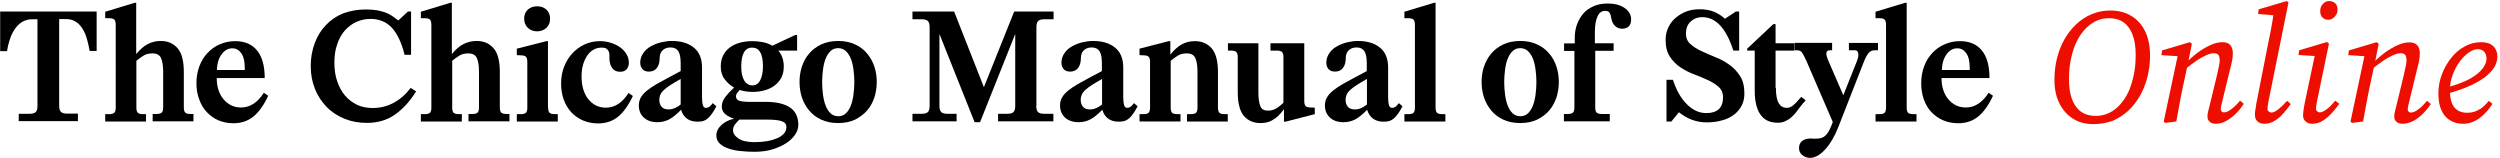 <?xml version="1.0" encoding="utf-8"?>
<!-- Generator: Adobe Illustrator 27.0.0, SVG Export Plug-In . SVG Version: 6.00 Build 0)  -->
<svg version="1.1" id="Layer_1" xmlns="http://www.w3.org/2000/svg" xmlns:xlink="http://www.w3.org/1999/xlink" x="0px" y="0px"
	 viewBox="0 0 1428 90.5" style="enable-background:new 0 0 1428 90.5;" xml:space="preserve">
<style type="text/css">
	.st0{fill:#ED0E00;}
</style>
<g>
	<g>
		<path d="M0.1,29.1V6.6h55.1v22.5h-4L50.6,26c-0.4-1.7-0.8-3.4-1.4-5.2c-0.6-1.8-1.4-3.4-2.4-4.9c-1-1.5-2.2-2.7-3.7-3.6
			c-1.5-0.9-3.2-1.4-5.3-1.4h-4v49.4c0,1.7,0.3,2.9,1,3.6c0.7,0.7,1.9,1,3.7,1h6v4.3H10.7V65h6c1.8,0,3-0.3,3.7-1
			c0.7-0.7,1-1.9,1-3.6V11h-3.1c-2,0-3.8,0.5-5.4,1.4c-1.6,0.9-2.9,2.1-4,3.6c-1.1,1.5-2,3.1-2.7,4.9c-0.7,1.8-1.2,3.5-1.6,5.2
			l-0.6,3.1H0.1z"/>
		<path d="M91.8,23.4c4,0,7.2,1.4,9.6,4.1c2.4,2.7,3.6,7.3,3.6,13.6v20.3c0,1.4,0.3,2.4,0.8,2.9c0.5,0.5,1.5,0.8,2.9,0.8h1.8v4.2
			H87.2v-4.2h2.3c1.4,0,2.4-0.3,2.9-0.8c0.5-0.5,0.8-1.5,0.8-2.9V40.9c0-3.3-0.4-5.9-1.2-7.7c-0.8-1.8-2.4-2.7-4.9-2.7
			c-2,0-3.7,0.4-5,1.2c-1.3,0.8-2.7,1.8-4.2,3v26.8c0,1.4,0.3,2.4,0.8,2.9c0.5,0.5,1.5,0.8,2.9,0.8h1.8v4.2H60.1v-4.2h2.3
			c1.4,0,2.4-0.3,2.9-0.8c0.5-0.5,0.8-1.5,0.8-2.9V14.1c0-1.4-0.3-2.4-0.8-2.9c-0.5-0.5-1.5-0.8-2.9-0.8h-2.3V6.7l16.8-5.1h0.9v29.3
			c2.2-2.7,4.4-4.6,6.6-5.7C86.6,24,89.1,23.4,91.8,23.4z"/>
		<path d="M112.2,47.5c0-3.5,0.6-6.8,1.7-9.7c1.1-3,2.7-5.5,4.7-7.6c2-2.1,4.3-3.8,7-4.9c2.7-1.2,5.6-1.8,8.8-1.8
			c5.4,0,9.6,1.8,12.5,5.4c2.9,3.6,4.3,8.8,4.3,15.7h-27.4c0,2.5,0.3,4.7,1,6.8c0.7,2.1,1.6,3.8,2.9,5.3c1.2,1.5,2.7,2.6,4.4,3.5
			c1.7,0.8,3.6,1.2,5.6,1.2c5.1,0,9.4-2.8,13-8.4l2.5,1.7c-2.5,5.4-5.4,9.4-8.5,11.9c-3.1,2.5-6.9,3.8-11.4,3.8
			c-3.1,0-6-0.6-8.6-1.7S120,66,118.1,64c-1.9-2-3.3-4.4-4.3-7.2C112.7,54,112.2,50.9,112.2,47.5z M139.8,40v-1.3
			c0-3.6-0.6-6.3-1.9-8.2c-1.3-1.9-3-2.9-5.2-2.9c-2.4,0-4.4,1.1-6.1,3.4c-1.7,2.3-2.6,5.3-2.7,9H139.8z"/>
		<path d="M209,5.4c2.5,0,4.7,0.2,6.5,0.5c1.8,0.3,3.4,0.8,4.8,1.3s2.7,1.2,3.8,2c1.1,0.8,2.3,1.6,3.4,2.5l5.5-5.1h1.8v24.7h-3.7
			c-1.8-7.2-4.3-12.3-7.4-15.6c-3.1-3.2-7.1-4.9-12.1-4.9c-2.8,0-5.5,0.6-8,1.7c-2.5,1.1-4.7,2.8-6.6,4.9c-1.9,2.1-3.3,4.7-4.4,7.9
			c-1.1,3.1-1.6,6.6-1.6,10.5s0.5,7.4,1.6,10.6c1.1,3.2,2.6,6,4.5,8.2c1.9,2.3,4.3,4,6.9,5.3c2.7,1.2,5.6,1.8,8.8,1.8
			c4.4,0,8.4-1,12.1-3c3.7-2,6.9-4.8,9.7-8.5l3.1,2c-3.7,5.9-7.8,10.3-12.3,13.4c-4.5,3.1-9.8,4.6-15.9,4.6c-4.6,0-8.9-0.8-12.8-2.4
			c-3.9-1.6-7.3-3.8-10.1-6.7c-2.8-2.9-5.1-6.3-6.7-10.3c-1.6-4-2.4-8.3-2.4-13.1c0-4.7,0.8-9.1,2.3-13.1c1.5-4,3.6-7.4,6.4-10.3
			c2.7-2.9,6-5.1,9.9-6.7C200.1,6.2,204.3,5.4,209,5.4z"/>
		<path d="M272.3,23.4c4,0,7.2,1.4,9.6,4.1c2.4,2.7,3.6,7.3,3.6,13.6v20.3c0,1.4,0.3,2.4,0.8,2.9c0.5,0.5,1.5,0.8,2.9,0.8h1.8v4.2
			h-23.4v-4.2h2.3c1.4,0,2.4-0.3,2.9-0.8c0.5-0.5,0.8-1.5,0.8-2.9V40.9c0-3.3-0.4-5.9-1.2-7.7c-0.8-1.8-2.4-2.7-4.9-2.7
			c-2,0-3.7,0.4-5,1.2c-1.3,0.8-2.7,1.8-4.2,3v26.8c0,1.4,0.3,2.4,0.8,2.9c0.5,0.5,1.5,0.8,2.9,0.8h1.8v4.2h-23.4v-4.2h2.3
			c1.4,0,2.4-0.3,2.9-0.8c0.5-0.5,0.8-1.5,0.8-2.9V14.1c0-1.4-0.3-2.4-0.8-2.9c-0.5-0.5-1.5-0.8-2.9-0.8h-2.3V6.7l16.8-5.1h0.9v29.3
			c2.2-2.7,4.4-4.6,6.6-5.7C267,24,269.5,23.4,272.3,23.4z"/>
		<path d="M313.1,61.5c0,1.4,0.3,2.4,0.8,2.9c0.5,0.5,1.5,0.8,2.9,0.8h1.8v4.2h-23.4v-4.2h2.3c1.4,0,2.4-0.3,2.9-0.8
			c0.5-0.5,0.8-1.5,0.8-2.9V35.3c0-1.4-0.3-2.4-0.8-2.9c-0.5-0.5-1.5-0.8-2.9-0.8l-2.3-0.1v-3.7l16.9-4.3h0.9V61.5z M299.4,10.7
			c0-2.2,0.7-3.9,2.1-5.2c1.4-1.3,3.2-1.9,5.3-1.9c2.2,0,3.9,0.6,5.3,1.9s2.1,3,2.1,5.2c0,2.2-0.7,3.9-2.1,5.2c-1.4,1.3-3.2,2-5.3,2
			c-2.2,0-3.9-0.7-5.3-2C300.1,14.6,299.4,12.8,299.4,10.7z"/>
		<path d="M320.5,47.7c0-3.6,0.6-6.8,1.8-9.8c1.2-3,2.8-5.5,4.8-7.6c2-2.1,4.3-3.8,7-5c2.7-1.2,5.6-1.8,8.6-1.8c2.2,0,4.3,0.3,6.3,1
			c2,0.6,3.8,1.5,5.3,2.6c1.5,1.1,2.7,2.4,3.6,3.9c0.9,1.5,1.3,3.1,1.3,4.9c0,1.4-0.4,2.6-1.2,3.6s-2.1,1.5-3.8,1.5
			c-2,0-3.5-0.7-4.5-2.1c-1-1.4-1.6-3.3-1.6-5.6c0-0.6,0-1.2,0-1.9c0-0.7-0.1-1.3-0.4-2s-0.7-1.2-1.3-1.6c-0.6-0.4-1.5-0.6-2.8-0.6
			c-1.7,0-3.2,0.4-4.6,1.2c-1.4,0.8-2.6,1.9-3.6,3.4c-1,1.5-1.8,3.2-2.4,5.3s-0.8,4.3-0.8,6.7c0,2.7,0.3,5.1,1,7.3
			c0.7,2.2,1.6,4.1,2.9,5.6c1.2,1.5,2.7,2.7,4.4,3.6c1.7,0.8,3.6,1.2,5.6,1.2c5.1,0,9.4-2.8,12.9-8.4l2.5,1.7
			c-2.5,5.4-5.4,9.4-8.5,11.9c-3.1,2.5-6.9,3.8-11.4,3.8c-3.1,0-6-0.6-8.6-1.7s-4.8-2.7-6.7-4.7c-1.8-2-3.3-4.4-4.3-7.2
			C321,54.1,320.5,51,320.5,47.7z"/>
		<path d="M398.3,69.5c-4.7,0-7.9-2.3-9.3-6.8c-2.5,2.6-4.7,4.4-6.8,5.5c-2.1,1.1-4.3,1.6-6.7,1.6c-3.3,0-5.9-0.9-7.8-2.7
			c-1.9-1.8-2.8-4.1-2.8-6.8c0-1.8,0.4-3.4,1.2-4.7c0.8-1.4,2-2.7,3.5-3.9c1.5-1.2,3.4-2.5,5.5-3.7c2.2-1.2,4.6-2.5,7.3-4l6.4-3.4
			v-4.3c0-3.2-0.4-5.5-1.3-7c-0.9-1.4-2.4-2.2-4.5-2.2c-1.8,0-3.3,0.5-4.5,1.6c-1.1,1-1.7,2.6-1.7,4.5c0,2.3-0.5,4.2-1.6,5.6
			c-1,1.4-2.6,2.1-4.5,2.1c-1.7,0-3-0.5-3.8-1.5s-1.2-2.2-1.2-3.6c0-2,0.6-3.8,1.7-5.4c1.1-1.6,2.5-2.9,4.3-3.9
			c1.8-1,3.7-1.8,5.8-2.3c2.1-0.5,4.2-0.8,6.2-0.8c5.2,0,9.4,1.2,12.5,3.7c3.2,2.5,4.8,6.3,4.8,11.5v15.2c0,1.6,0,2.9,0.1,3.9
			c0.1,1,0.2,1.8,0.4,2.4c0.2,0.6,0.4,0.9,0.7,1.2c0.3,0.2,0.7,0.3,1.1,0.3c0.7,0,1.3-0.2,1.9-0.6c0.6-0.4,1.2-1.1,1.9-2.1l2.1,1.8
			c-0.9,1.7-1.7,3.1-2.5,4.2c-0.8,1.1-1.6,2.1-2.5,2.8c-0.8,0.7-1.7,1.2-2.7,1.5C400.4,69.4,399.4,69.5,398.3,69.5z M388.8,45.1
			l-3.3,1.9c-3.4,2-5.7,3.7-7,5.1c-1.3,1.4-1.9,3.1-1.9,4.9c0,1.8,0.5,3.1,1.4,4.1s2.3,1.4,4,1.4h0.5c1.9-0.1,4-1,6.3-2.8V45.1z"/>
		<path d="M411.7,38c0-2.5,0.5-4.6,1.4-6.4c0.9-1.8,2.2-3.3,3.8-4.5c1.6-1.2,3.5-2.1,5.7-2.7c2.2-0.6,4.5-0.9,7-0.9
			c2.2,0,4.2,0.2,6.2,0.6c2,0.4,3.8,1.1,5.4,2l13-6.1h1.1v8.9h-10.7c2,2.3,3.1,5.4,3.1,9.1c0,2.5-0.5,4.6-1.4,6.4
			c-1,1.8-2.3,3.3-3.9,4.5c-1.6,1.2-3.5,2.1-5.7,2.7c-2.2,0.6-4.5,0.9-6.9,0.9c-2.5,0-5-0.4-7.3-1.1l-0.3,0.3l-0.3,0.4
			c-0.4,0.5-0.8,1-1.1,1.4c-0.3,0.5-0.4,1-0.4,1.6c0,1.2,0.7,2.1,2,2.5c1.4,0.4,3.2,0.6,5.5,0.6h9.7c5.7,0,10.2,1,13.5,3.1
			c3.2,2.1,4.9,5.4,4.9,10c0,2-0.6,3.9-1.9,5.7c-1.3,1.9-3,3.5-5.2,4.9c-2.2,1.4-4.9,2.6-7.9,3.5c-3.1,0.9-6.4,1.3-10,1.3
			c-2.5,0-5.1-0.1-7.7-0.4c-2.6-0.2-4.9-0.7-7-1.4c-2.1-0.7-3.8-1.6-5.1-2.8c-1.3-1.2-2-2.8-2-4.7c0-2.2,0.9-4.1,2.8-5.9
			c1.8-1.8,4.3-3,7.3-3.7c-1.9-0.6-3.5-1.4-4.9-2.5c-1.4-1.1-2.1-2.6-2.1-4.5c0-1.9,0.7-3.7,2-5.4c1.3-1.7,2.8-3.3,4.4-4.8
			c0.2-0.1,0.4-0.3,0.6-0.6c-2.2-1.2-3.9-2.8-5.4-4.8C412.4,43.3,411.7,40.9,411.7,38z M422.4,68.2c-0.9,0.9-1.7,1.8-2.5,2.8
			c-0.8,1-1.2,2.1-1.2,3.3c0,1.8,1,3.4,3.1,4.8c2,1.4,5.1,2.1,9.2,2.1c2.7,0,5.1-0.2,7.3-0.6c2.2-0.4,4.1-1,5.8-1.7
			c1.6-0.7,2.9-1.7,3.8-2.7c0.9-1.1,1.3-2.3,1.3-3.7c0-1.5-0.8-2.6-2.5-3.2c-1.7-0.7-4.7-1-9-1H422.4z M429.7,48.8
			c2,0,3.5-1,4.5-2.9c1-1.9,1.6-4.6,1.6-7.9c0-3.7-0.5-6.4-1.6-8.2c-1-1.8-2.6-2.6-4.6-2.6c-4.1,0-6.2,3.6-6.2,10.8
			c0,3.3,0.5,5.9,1.6,7.8C426.1,47.7,427.7,48.7,429.7,48.8L429.7,48.8z"/>
		<path d="M478.8,23.4c3.7,0,6.9,0.7,9.7,2c2.8,1.3,5.1,3.1,6.9,5.3c1.8,2.2,3.2,4.7,4.1,7.5c0.9,2.8,1.3,5.7,1.3,8.6
			s-0.4,5.9-1.3,8.7c-0.9,2.8-2.3,5.4-4.1,7.5c-1.9,2.2-4.2,3.9-6.9,5.3c-2.8,1.3-6,2-9.7,2c-3.8,0-7-0.7-9.8-2
			c-2.8-1.3-5.1-3.1-6.9-5.3c-1.8-2.2-3.2-4.7-4.1-7.5c-0.9-2.8-1.3-5.7-1.3-8.7s0.4-5.8,1.3-8.6c0.9-2.8,2.2-5.3,4.1-7.5
			c1.8-2.2,4.1-3.9,6.9-5.3C471.8,24.1,475.1,23.4,478.8,23.4z M478.8,66.4c1.8,0,3.3-0.6,4.4-1.7c1.2-1.1,2.1-2.6,2.8-4.4
			c0.7-1.8,1.2-3.9,1.5-6.2c0.3-2.3,0.5-4.7,0.5-7.2c0-2.5-0.2-4.9-0.5-7.2c-0.3-2.3-0.8-4.4-1.5-6.2c-0.7-1.8-1.7-3.2-2.8-4.3
			c-1.2-1.1-2.7-1.7-4.4-1.7c-1.8,0-3.3,0.6-4.4,1.7c-1.2,1.1-2.1,2.6-2.8,4.3c-0.7,1.8-1.2,3.9-1.5,6.2c-0.3,2.3-0.5,4.7-0.5,7.2
			c0,2.5,0.2,4.9,0.5,7.2c0.3,2.3,0.8,4.4,1.5,6.2c0.7,1.8,1.6,3.3,2.8,4.4C475.6,65.8,477,66.4,478.8,66.4z"/>
		<path d="M591.9,60.4c0,1.7,0.3,2.9,1,3.6c0.7,0.7,1.9,1,3.7,1h5.1v4.3h-31.6V65h5.1c1.8,0,3-0.3,3.7-1c0.7-0.7,1-1.9,1-3.6v-41
			l-20.1,50.4h-3.1l-20.1-50.4v41c0,1.7,0.3,2.9,1,3.6c0.7,0.7,1.9,1,3.7,1h5.1v4.3h-25.2V65h5.1c1.8,0,3-0.3,3.7-1
			c0.7-0.7,1-1.9,1-3.6V15.6c0-1.7-0.3-2.9-1-3.6c-0.7-0.7-1.9-1-3.7-1h-5.1V6.6H545L562,49.8l17.3-43.2h22.5V11h-5.1
			c-1.8,0-3,0.3-3.7,1c-0.7,0.7-1,1.9-1,3.6V60.4z"/>
		<path d="M638.9,69.5c-4.7,0-7.9-2.3-9.3-6.8c-2.5,2.6-4.7,4.4-6.8,5.5c-2.1,1.1-4.3,1.6-6.7,1.6c-3.3,0-5.9-0.9-7.8-2.7
			c-1.9-1.8-2.8-4.1-2.8-6.8c0-1.8,0.4-3.4,1.2-4.7c0.8-1.4,2-2.7,3.5-3.9c1.5-1.2,3.4-2.5,5.5-3.7c2.2-1.2,4.6-2.5,7.3-4l6.4-3.4
			v-4.3c0-3.2-0.4-5.5-1.3-7c-0.9-1.4-2.4-2.2-4.5-2.2c-1.8,0-3.3,0.5-4.5,1.6c-1.1,1-1.7,2.6-1.7,4.5c0,2.3-0.5,4.2-1.6,5.6
			c-1,1.4-2.6,2.1-4.5,2.1c-1.7,0-3-0.5-3.8-1.5s-1.2-2.2-1.2-3.6c0-2,0.6-3.8,1.7-5.4c1.1-1.6,2.5-2.9,4.3-3.9
			c1.8-1,3.7-1.8,5.8-2.3c2.1-0.5,4.2-0.8,6.2-0.8c5.2,0,9.4,1.2,12.5,3.7c3.2,2.5,4.8,6.3,4.8,11.5v15.2c0,1.6,0,2.9,0.1,3.9
			c0.1,1,0.2,1.8,0.4,2.4c0.2,0.6,0.4,0.9,0.7,1.2c0.3,0.2,0.7,0.3,1.1,0.3c0.7,0,1.3-0.2,1.9-0.6c0.6-0.4,1.2-1.1,1.9-2.1l2.1,1.8
			c-0.9,1.7-1.7,3.1-2.5,4.2c-0.8,1.1-1.6,2.1-2.5,2.8c-0.8,0.7-1.7,1.2-2.7,1.5C641.1,69.4,640,69.5,638.9,69.5z M629.5,45.1
			l-3.3,1.9c-3.4,2-5.7,3.7-7,5.1c-1.3,1.4-1.9,3.1-1.9,4.9c0,1.8,0.5,3.1,1.4,4.1s2.3,1.4,4,1.4h0.5c1.9-0.1,4-1,6.3-2.8V45.1z"/>
		<path d="M672.4,65.2h1.9v4.2h-23.4v-4.2h2.3c1.4,0,2.4-0.3,2.9-0.8c0.5-0.5,0.8-1.5,0.8-2.9V35.3c0-1.4-0.3-2.4-0.8-2.9
			c-0.5-0.5-1.5-0.8-2.9-0.8l-2.3-0.1v-3.7l16.7-4.3h0.9v7.7c2.2-2.8,4.4-4.7,6.6-5.9c2.2-1.2,4.7-1.8,7.4-1.8c4,0,7.2,1.4,9.6,4.1
			c2.4,2.7,3.6,7.3,3.6,13.6v20.3c0,1.4,0.3,2.4,0.8,2.9c0.5,0.5,1.5,0.8,2.9,0.8h1.9v4.2H678v-4.2h2.3c1.4,0,2.4-0.3,2.9-0.8
			c0.5-0.5,0.8-1.5,0.8-2.9V40.9c0-3.3-0.4-5.9-1.2-7.7c-0.8-1.8-2.4-2.7-4.9-2.7c-2,0-3.7,0.4-5,1.2c-1.3,0.8-2.7,1.8-4.2,3v26.8
			c0,1.4,0.3,2.4,0.8,2.9C670,64.9,671,65.2,672.4,65.2z"/>
		<path d="M720,70.3c-4,0-7.2-1.4-9.5-4.1c-2.3-2.7-3.5-7.3-3.5-13.6v-20c0-1.4-0.3-2.4-0.8-2.9c-0.5-0.5-1.5-0.8-2.9-0.8h-1.9v-4.2
			h17.4v28.5c0,3.1,0.4,5.6,1.1,7.4c0.7,1.8,2.2,2.6,4.3,2.6c1.6,0,3-0.3,4.3-1c1.3-0.7,2.8-1.8,4.5-3.4l0.1-0.1V32.6
			c0-1.4-0.3-2.4-0.8-2.9c-0.5-0.5-1.5-0.8-2.9-0.8h-3.7v-4.2H745v33c0,1.4,0.3,2.4,0.8,2.9c0.5,0.5,1.5,0.8,2.9,0.8l2.3,0.1v3.7
			l-16.7,4.3h-0.9v-7.1c-2.1,2.8-4.1,4.8-6.2,6C725.2,69.7,722.8,70.3,720,70.3z"/>
		<path d="M790.2,69.5c-4.7,0-7.9-2.3-9.3-6.8c-2.5,2.6-4.7,4.4-6.8,5.5c-2.1,1.1-4.3,1.6-6.7,1.6c-3.3,0-5.9-0.9-7.8-2.7
			c-1.9-1.8-2.8-4.1-2.8-6.8c0-1.8,0.4-3.4,1.2-4.7c0.8-1.4,2-2.7,3.5-3.9c1.5-1.2,3.4-2.5,5.5-3.7c2.2-1.2,4.6-2.5,7.3-4l6.4-3.4
			v-4.3c0-3.2-0.4-5.5-1.3-7c-0.9-1.4-2.4-2.2-4.5-2.2c-1.8,0-3.3,0.5-4.5,1.6c-1.1,1-1.7,2.6-1.7,4.5c0,2.3-0.5,4.2-1.6,5.6
			c-1,1.4-2.6,2.1-4.5,2.1c-1.7,0-3-0.5-3.8-1.5s-1.2-2.2-1.2-3.6c0-2,0.6-3.8,1.7-5.4c1.1-1.6,2.5-2.9,4.3-3.9
			c1.8-1,3.7-1.8,5.8-2.3c2.1-0.5,4.2-0.8,6.2-0.8c5.2,0,9.4,1.2,12.5,3.7c3.2,2.5,4.8,6.3,4.8,11.5v15.2c0,1.6,0,2.9,0.1,3.9
			c0.1,1,0.2,1.8,0.4,2.4c0.2,0.6,0.4,0.9,0.7,1.2c0.3,0.2,0.7,0.3,1.1,0.3c0.7,0,1.3-0.2,1.9-0.6c0.6-0.4,1.2-1.1,1.9-2.1l2.1,1.8
			c-0.9,1.7-1.7,3.1-2.5,4.2c-0.8,1.1-1.6,2.1-2.5,2.8c-0.8,0.7-1.7,1.2-2.7,1.5C792.4,69.4,791.4,69.5,790.2,69.5z M780.8,45.1
			l-3.3,1.9c-3.4,2-5.7,3.7-7,5.1c-1.3,1.4-1.9,3.1-1.9,4.9c0,1.8,0.5,3.1,1.4,4.1s2.3,1.4,4,1.4h0.5c1.9-0.1,4-1,6.3-2.8V45.1z"/>
		<path d="M820,61.5c0,1.4,0.3,2.4,0.8,2.9c0.5,0.5,1.5,0.8,2.9,0.8h1.9v4.2h-23.4v-4.2h2.3c1.4,0,2.4-0.3,2.9-0.8
			c0.5-0.5,0.8-1.5,0.8-2.9V14.1c0-1.4-0.3-2.4-0.8-2.9c-0.5-0.5-1.5-0.8-2.9-0.8h-2.3V6.7l16.9-5.1h0.9V61.5z"/>
		<path d="M868.4,23.4c3.7,0,6.9,0.7,9.7,2c2.8,1.3,5.1,3.1,6.9,5.3c1.9,2.2,3.2,4.7,4.1,7.5c0.9,2.8,1.3,5.7,1.3,8.6
			s-0.4,5.9-1.3,8.7c-0.9,2.8-2.3,5.4-4.1,7.5c-1.8,2.2-4.2,3.9-6.9,5.3c-2.8,1.3-6,2-9.7,2c-3.8,0-7-0.7-9.8-2
			c-2.8-1.3-5.1-3.1-6.9-5.3c-1.8-2.2-3.2-4.7-4.1-7.5c-0.9-2.8-1.3-5.7-1.3-8.7s0.4-5.8,1.3-8.6c0.9-2.8,2.3-5.3,4.1-7.5
			c1.8-2.2,4.1-3.9,6.9-5.3C861.4,24.1,864.7,23.4,868.4,23.4z M868.4,66.4c1.8,0,3.3-0.6,4.4-1.7c1.2-1.1,2.1-2.6,2.8-4.4
			c0.7-1.8,1.2-3.9,1.5-6.2c0.3-2.3,0.5-4.7,0.5-7.2c0-2.5-0.2-4.9-0.5-7.2c-0.3-2.3-0.8-4.4-1.5-6.2c-0.7-1.8-1.7-3.2-2.8-4.3
			c-1.2-1.1-2.7-1.7-4.4-1.7c-1.8,0-3.3,0.6-4.4,1.7c-1.2,1.1-2.1,2.6-2.8,4.3c-0.7,1.8-1.2,3.9-1.5,6.2c-0.3,2.3-0.5,4.7-0.5,7.2
			c0,2.5,0.2,4.9,0.5,7.2c0.3,2.3,0.8,4.4,1.5,6.2c0.7,1.8,1.6,3.3,2.8,4.4C865.2,65.8,866.6,66.4,868.4,66.4z"/>
		<path d="M893.4,29.1v-4.3h6.1v-2.9c0-2.9,0.4-5.6,1.3-8c0.9-2.4,2.1-4.5,3.7-6.3c1.6-1.8,3.6-3.1,5.9-4.1c2.3-1,4.9-1.5,7.8-1.5
			c3.9,0,7.2,0.8,9.7,2.5c2.5,1.7,3.8,3.9,3.8,6.6c0,1.7-0.4,3-1.3,3.9c-0.9,1-2.2,1.4-4,1.4c-0.9,0-1.6-0.2-2.3-0.5
			c-0.6-0.3-1.2-0.7-1.7-1.2c-0.5-0.5-0.8-1-1.1-1.5c-0.3-0.6-0.5-1-0.6-1.5c-0.2-0.7-0.4-1.4-0.5-2c-0.1-0.7-0.2-1.3-0.5-1.8
			c-0.2-0.5-0.5-0.9-0.9-1.2c-0.4-0.3-1-0.5-1.9-0.5c-2,0-3.5,1.1-4.4,3.2c-1,2.1-1.5,5.1-1.5,9v6.3h10.7v4.3h-10.5v32.4
			c0,1.4,0.3,2.4,0.8,2.9c0.5,0.5,1.5,0.8,2.9,0.8h4.6v4.2h-26.2v-4.2h2.3c1.4,0,2.4-0.3,2.9-0.8c0.5-0.5,0.8-1.5,0.8-2.9V29.1
			H893.4z"/>
		<path d="M951.4,22.7c0-2.5,0.5-4.8,1.5-6.9c1-2.1,2.3-4,4.1-5.5c1.7-1.5,3.8-2.8,6.1-3.7c2.3-0.9,4.9-1.3,7.7-1.3
			c3,0,5.6,0.4,7.9,1.3c2.3,0.9,4.5,2.2,6.6,4.1l6.2-4.1h1.9v22.3h-3.3c-4.1-12.7-10-19.1-17.7-19.1c-2.8,0-5,0.9-6.8,2.6
			c-1.8,1.7-2.6,4-2.6,6.8c0,2.4,0.8,4.4,2.5,5.9c1.7,1.5,3.7,2.9,6.2,4c2.5,1.2,5.1,2.3,8,3.5c2.9,1.1,5.6,2.6,8,4.3
			c2.5,1.7,4.5,3.9,6.2,6.5c1.7,2.6,2.5,6,2.5,10c0,2.5-0.5,4.8-1.5,6.8c-1,2-2.5,3.8-4.3,5.2c-1.8,1.4-4.1,2.6-6.8,3.3
			c-2.7,0.8-5.6,1.2-8.9,1.2c-5.8,0-11.1-1.9-15.9-5.8l-4.3,5.3h-2.8V45.6h3.7c1.9,5.9,4.5,10.5,7.9,13.9c3.4,3.4,7.1,5.1,11.1,5.1
			c6.4,0,9.6-3,9.6-9.1c0-2.4-0.8-4.3-2.4-5.8c-1.6-1.4-3.6-2.7-6.1-3.9c-2.4-1.1-5.1-2.2-7.9-3.3c-2.8-1-5.4-2.4-7.9-4
			c-2.4-1.6-4.5-3.7-6.1-6.2C952.2,29.9,951.4,26.7,951.4,22.7z"/>
		<path d="M1014.4,50.2c0,4.3,0.6,7.2,1.7,8.9c1.1,1.7,2.6,2.5,4.4,2.5c0.7,0,1.3-0.1,1.8-0.3c0.6-0.2,1.1-0.5,1.8-1
			c0.6-0.5,1.3-1.1,2-1.9c0.7-0.8,1.7-1.8,2.8-3.1l2.5,2l-0.6,0.7c-0.1,0.2-0.3,0.5-0.5,0.6c-0.2,0.2-0.4,0.4-0.6,0.6
			c-1.2,1.5-2.3,3-3.3,4.3c-1,1.4-2.1,2.5-3.2,3.5c-1.1,1-2.3,1.7-3.6,2.3c-1.3,0.6-2.7,0.8-4.2,0.8c-1.7,0-3.4-0.3-4.9-0.8
			c-1.6-0.6-3-1.5-4.2-2.9c-1.2-1.4-2.2-3.2-2.9-5.6c-0.7-2.4-1.1-5.3-1.1-8.9V28.9h-4.3v-1.1l14.9-14h1.3v10.9h10.8v4.2h-10.8V50.2
			z"/>
		<path d="M1050,72.7c-2.1,5.3-4.6,9.5-7.4,12.6c-2.8,3.1-5.7,4.8-8.7,4.9c-1.8-0.1-3.3-0.6-4.5-1.7c-1.2-1-1.8-2.3-1.8-3.9
			c0-1.8,0.6-3.1,1.8-4.1c1.2-0.9,2.9-1.4,5-1.4h0.5c0.5,0.1,0.9,0.1,1.3,0.1c0.4,0,0.8,0,1.2,0c2.2,0,3.9-0.5,5.1-1.6
			c1.3-1.1,2.5-3,3.6-5.9l0.8-2l-15.3-35.4c-0.9-1.9-1.6-3.2-2.2-4.2c-0.6-0.9-1.6-1.4-3.1-1.4h-1.2v-4.2h21.4v4.2h-1.2
			c-1.4,0-2.1,0.6-2.1,1.9c0,0.8,0.3,2,0.9,3.5l8.8,20.3l7.7-19.3c0.6-1.5,0.9-2.7,0.9-3.8c0-1.7-0.7-2.6-2-2.6h-3.4v-4.2h16.6v4.2
			h-1.6c-0.7,0-1.4,0.1-2,0.3c-0.6,0.2-1.1,0.6-1.6,1.1c-0.5,0.6-1,1.3-1.5,2.2c-0.5,0.9-1,2.1-1.6,3.6L1050,72.7z"/>
		<path d="M1089.1,61.5c0,1.4,0.3,2.4,0.8,2.9c0.5,0.5,1.5,0.8,2.9,0.8h1.9v4.2h-23.4v-4.2h2.3c1.4,0,2.4-0.3,2.9-0.8
			c0.5-0.5,0.8-1.5,0.8-2.9V14.1c0-1.4-0.3-2.4-0.8-2.9c-0.5-0.5-1.5-0.8-2.9-0.8h-2.3V6.7l16.9-5.1h0.9V61.5z"/>
		<path d="M1097.4,47.5c0-3.5,0.6-6.8,1.7-9.7c1.1-3,2.7-5.5,4.7-7.6c2-2.1,4.3-3.8,7-4.9c2.7-1.2,5.6-1.8,8.8-1.8
			c5.4,0,9.6,1.8,12.5,5.4c2.9,3.6,4.3,8.8,4.3,15.7h-27.4c0,2.5,0.3,4.7,1,6.8c0.7,2.1,1.6,3.8,2.9,5.3c1.2,1.5,2.7,2.6,4.4,3.5
			c1.7,0.8,3.6,1.2,5.6,1.2c5.1,0,9.4-2.8,13-8.4l2.5,1.7c-2.5,5.4-5.4,9.4-8.5,11.9c-3.1,2.5-6.9,3.8-11.4,3.8
			c-3.1,0-6-0.6-8.6-1.7s-4.8-2.7-6.7-4.7c-1.9-2-3.3-4.4-4.3-7.2C1097.9,54,1097.4,50.9,1097.4,47.5z M1125.1,40v-1.3
			c0-3.6-0.6-6.3-1.9-8.2c-1.3-1.9-3-2.9-5.2-2.9c-2.4,0-4.4,1.1-6.1,3.4c-1.7,2.3-2.6,5.3-2.7,9H1125.1z"/>
	</g>
</g>
<g>
	<g>
		<path class="st0" d="M1195.8,70.9c-4.5,0-8.4-1-11.7-3.1c-3.3-2.1-5.9-5-7.8-8.8c-1.9-3.8-2.8-8.3-2.8-13.5
			c0-4.3,0.5-8.5,1.5-12.4c1-3.9,2.4-7.5,4.3-10.8c1.9-3.3,4.2-6.2,6.8-8.6c2.6-2.4,5.6-4.4,8.9-5.7c3.3-1.4,6.9-2,10.6-2
			c4.6,0,8.6,1.1,12,3.2c3.4,2.1,6,5.1,7.8,8.9c1.8,3.8,2.7,8.4,2.7,13.6c0,4.3-0.5,8.4-1.5,12.3c-1,3.9-2.4,7.5-4.3,10.8
			c-1.9,3.3-4.2,6.2-6.8,8.6c-2.7,2.4-5.7,4.3-9,5.7C1203.3,70.2,1199.7,70.9,1195.8,70.9z M1197.1,66.2c2.3,0,4.4-0.4,6.5-1.2
			c2-0.8,3.9-2,5.5-3.4c1.7-1.5,3.2-3.3,4.6-5.4c1.4-2.1,2.5-4.5,3.4-7.1c0.9-2.6,1.6-5.4,2.1-8.4c0.5-3,0.7-6.2,0.7-9.4
			c0-4.2-0.5-7.9-1.6-11c-1.1-3.1-2.7-5.5-5-7.3c-2.2-1.7-5.1-2.6-8.7-2.6c-2.2,0-4.4,0.4-6.4,1.2c-2,0.8-3.9,2-5.6,3.5
			c-1.7,1.5-3.2,3.3-4.6,5.4c-1.3,2.1-2.5,4.5-3.4,7.1c-0.9,2.6-1.6,5.4-2.1,8.4c-0.5,3-0.7,6.2-0.7,9.5c0,4.1,0.5,7.7,1.6,10.8
			c1.1,3.1,2.7,5.5,5,7.3C1190.7,65.3,1193.5,66.2,1197.1,66.2z"/>
		<path class="st0" d="M1236.8,70.2l-0.9-0.7l8.2-38.6l1.7,1.3l-11.2-0.7l0.4-2.7l15.8-4.7l1.2,0.9l-2.3,11.6l-0.2,0.8l-2.7,12.5
			c-0.7,3.2-1.3,6.5-1.9,9.7c-0.6,3.3-1.2,6.5-1.8,9.8L1236.8,70.2z M1265.6,70.7c-1.4,0-2.6-0.4-3.4-1.1s-1.3-1.7-1.3-2.9
			c0-1.1,0.1-2.1,0.4-3.1c0.3-1,0.6-2.5,1.1-4.4l4-16.5c0.4-1.6,0.7-3.1,1-4.6c0.3-1.4,0.5-2.6,0.5-3.5c0-1.6-0.3-2.7-0.8-3.3
			c-0.6-0.6-1.4-0.9-2.4-0.9c-1.2,0-2.6,0.3-4.2,1c-1.6,0.7-3.5,1.7-5.5,3c-2,1.4-4.3,3.1-6.8,5.1L1248,36h0.6
			c2.1-2.2,4.4-4.2,6.8-6c2.4-1.8,4.9-3.2,7.3-4.3c2.4-1.1,4.7-1.6,6.7-1.6c2,0,3.5,0.5,4.5,1.6c1,1.1,1.5,2.7,1.5,4.8
			c0,1.5-0.2,3-0.5,4.5c-0.3,1.5-0.7,3.1-1.1,4.6l-4.2,17.3c-0.3,1.3-0.6,2.4-0.8,3.3c-0.2,0.9-0.3,1.6-0.3,2.1
			c0,0.6,0.2,1.1,0.5,1.4c0.3,0.3,0.7,0.5,1.3,0.5c1.2,0,2.6-0.6,4.2-1.8c1.6-1.2,3.3-2.8,5-4.9l2.2,1.8c-1.2,1.8-2.6,3.6-4.3,5.3
			c-1.7,1.8-3.6,3.2-5.5,4.3C1269.9,70.1,1267.8,70.7,1265.6,70.7z"/>
		<path class="st0" d="M1293.2,70.7c-1.4,0-2.7-0.5-3.7-1.3c-1-0.9-1.5-2.2-1.5-4c0-0.7,0.1-1.5,0.2-2.4c0.2-0.9,0.4-2.2,0.6-3.8
			l6.7-34c0.7-3.2,1.3-6.4,1.9-9.6c0.6-3.2,1.1-6.4,1.5-9.6l1.8,2.9L1289.8,8l0.4-2.7l16-4.7l1,0.7L1296,56.7
			c-0.2,1.2-0.5,2.3-0.6,3.3c-0.2,0.9-0.2,1.6-0.2,2.1c0,0.7,0.2,1.2,0.7,1.6s1,0.6,1.6,0.6c1,0,2.2-0.6,3.8-1.8
			c1.5-1.2,3.2-2.8,5.1-4.9l2.1,1.8c-1.3,1.8-2.7,3.6-4.2,5.3c-1.5,1.8-3.2,3.2-5,4.3C1297.5,70.1,1295.5,70.7,1293.2,70.7z"/>
		<path class="st0" d="M1315.5,65.9c0-0.7,0.1-1.5,0.2-2.5c0.1-1,0.4-2.4,0.7-4.3l6-28.3l1.6,1.3l-11.1-0.7l0.4-2.7l15.8-4.7
			l1.2,0.9l-6.6,31.9c-0.2,1.2-0.5,2.2-0.6,3.2c-0.2,0.9-0.2,1.6-0.2,2.1c0,0.6,0.2,1.1,0.7,1.5c0.4,0.4,0.9,0.6,1.4,0.6
			c1.1,0,2.4-0.6,3.9-1.7s3.2-2.8,5-5l2.3,1.8c-1.4,1.9-2.8,3.7-4.4,5.4c-1.6,1.7-3.3,3.2-5.1,4.3c-1.8,1.1-3.9,1.7-6.1,1.7
			c-1.3,0-2.5-0.4-3.5-1.2S1315.5,67.5,1315.5,65.9z M1330,11.3c-1.4,0-2.5-0.4-3.4-1.3c-0.9-0.9-1.3-2.1-1.3-3.7
			c0-1.5,0.5-2.9,1.5-4c1-1.1,2.2-1.7,3.6-1.7c1.4,0,2.6,0.5,3.5,1.3c0.9,0.9,1.3,2.1,1.3,3.6c0,1.6-0.5,2.9-1.6,4
			C1332.5,10.7,1331.3,11.3,1330,11.3z"/>
		<path class="st0" d="M1343.5,70.2l-0.9-0.7l8.2-38.6l1.7,1.3l-11.2-0.7l0.4-2.7l15.8-4.7l1.2,0.9l-2.3,11.6l-0.2,0.8l-2.7,12.5
			c-0.7,3.2-1.3,6.5-1.9,9.7c-0.6,3.3-1.2,6.5-1.8,9.8L1343.5,70.2z M1372.3,70.7c-1.4,0-2.6-0.4-3.4-1.1s-1.3-1.7-1.3-2.9
			c0-1.1,0.1-2.1,0.4-3.1c0.3-1,0.6-2.5,1.1-4.4l4-16.5c0.4-1.6,0.7-3.1,1-4.6c0.3-1.4,0.5-2.6,0.5-3.5c0-1.6-0.3-2.7-0.8-3.3
			c-0.6-0.6-1.4-0.9-2.4-0.9c-1.2,0-2.6,0.3-4.2,1c-1.6,0.7-3.5,1.7-5.5,3c-2,1.4-4.3,3.1-6.8,5.1l-0.1-3.4h0.6
			c2.1-2.2,4.4-4.2,6.8-6c2.4-1.8,4.9-3.2,7.3-4.3c2.4-1.1,4.7-1.6,6.7-1.6c2,0,3.5,0.5,4.5,1.6c1,1.1,1.5,2.7,1.5,4.8
			c0,1.5-0.2,3-0.5,4.5c-0.3,1.5-0.7,3.1-1.1,4.6l-4.2,17.3c-0.3,1.3-0.6,2.4-0.8,3.3c-0.2,0.9-0.3,1.6-0.3,2.1
			c0,0.6,0.2,1.1,0.5,1.4c0.3,0.3,0.7,0.5,1.3,0.5c1.2,0,2.6-0.6,4.2-1.8c1.6-1.2,3.3-2.8,5-4.9l2.2,1.8c-1.2,1.8-2.6,3.6-4.3,5.3
			c-1.7,1.8-3.6,3.2-5.5,4.3C1376.5,70.1,1374.5,70.7,1372.3,70.7z"/>
		<path class="st0" d="M1406.8,70.7c-2.7,0-5.1-0.6-7.2-1.9c-2.1-1.2-3.8-3.1-5-5.7c-1.2-2.5-1.8-5.8-1.8-9.8c0-3.7,0.7-7.3,2-10.8
			c1.3-3.5,3.1-6.6,5.3-9.4c2.2-2.8,4.8-5,7.8-6.6c2.9-1.6,6-2.4,9.3-2.4c3,0,5.3,0.7,6.9,2.2c1.6,1.5,2.4,3.6,2.4,6.3
			c0,1.6-0.5,3.2-1.3,5c-0.9,1.8-2.5,3.6-4.6,5.5c-2.2,1.9-5.2,3.7-8.9,5.5c-3.8,1.8-8.5,3.5-14.3,5l-0.4-3.5
			c5.8-1.5,10.4-3.2,13.8-5.1c3.4-1.9,5.8-3.9,7.3-5.9c1.5-2,2.2-3.9,2.2-5.6c0-1.7-0.5-3.1-1.4-4c-0.9-1-2.2-1.4-3.7-1.4
			c-1.5,0-3.1,0.6-5,1.9c-1.8,1.2-3.6,3-5.2,5.2c-1.6,2.2-3,4.7-4,7.5c-1.1,2.8-1.6,5.7-1.6,8.8c0,4.6,0.9,7.9,2.6,9.9
			c1.7,2,4.1,3,7.1,3c2,0,3.8-0.3,5.3-1c1.6-0.7,3-1.5,4.2-2.6c1.2-1.1,2.2-2.1,3-3.2l2.1,1.7c-1,1.6-2.1,3-3.3,4.4
			c-1.2,1.4-2.5,2.6-4,3.7c-1.5,1.1-3,1.9-4.6,2.5C1410.2,70.4,1408.5,70.7,1406.8,70.7z"/>
	</g>
</g>
</svg>
